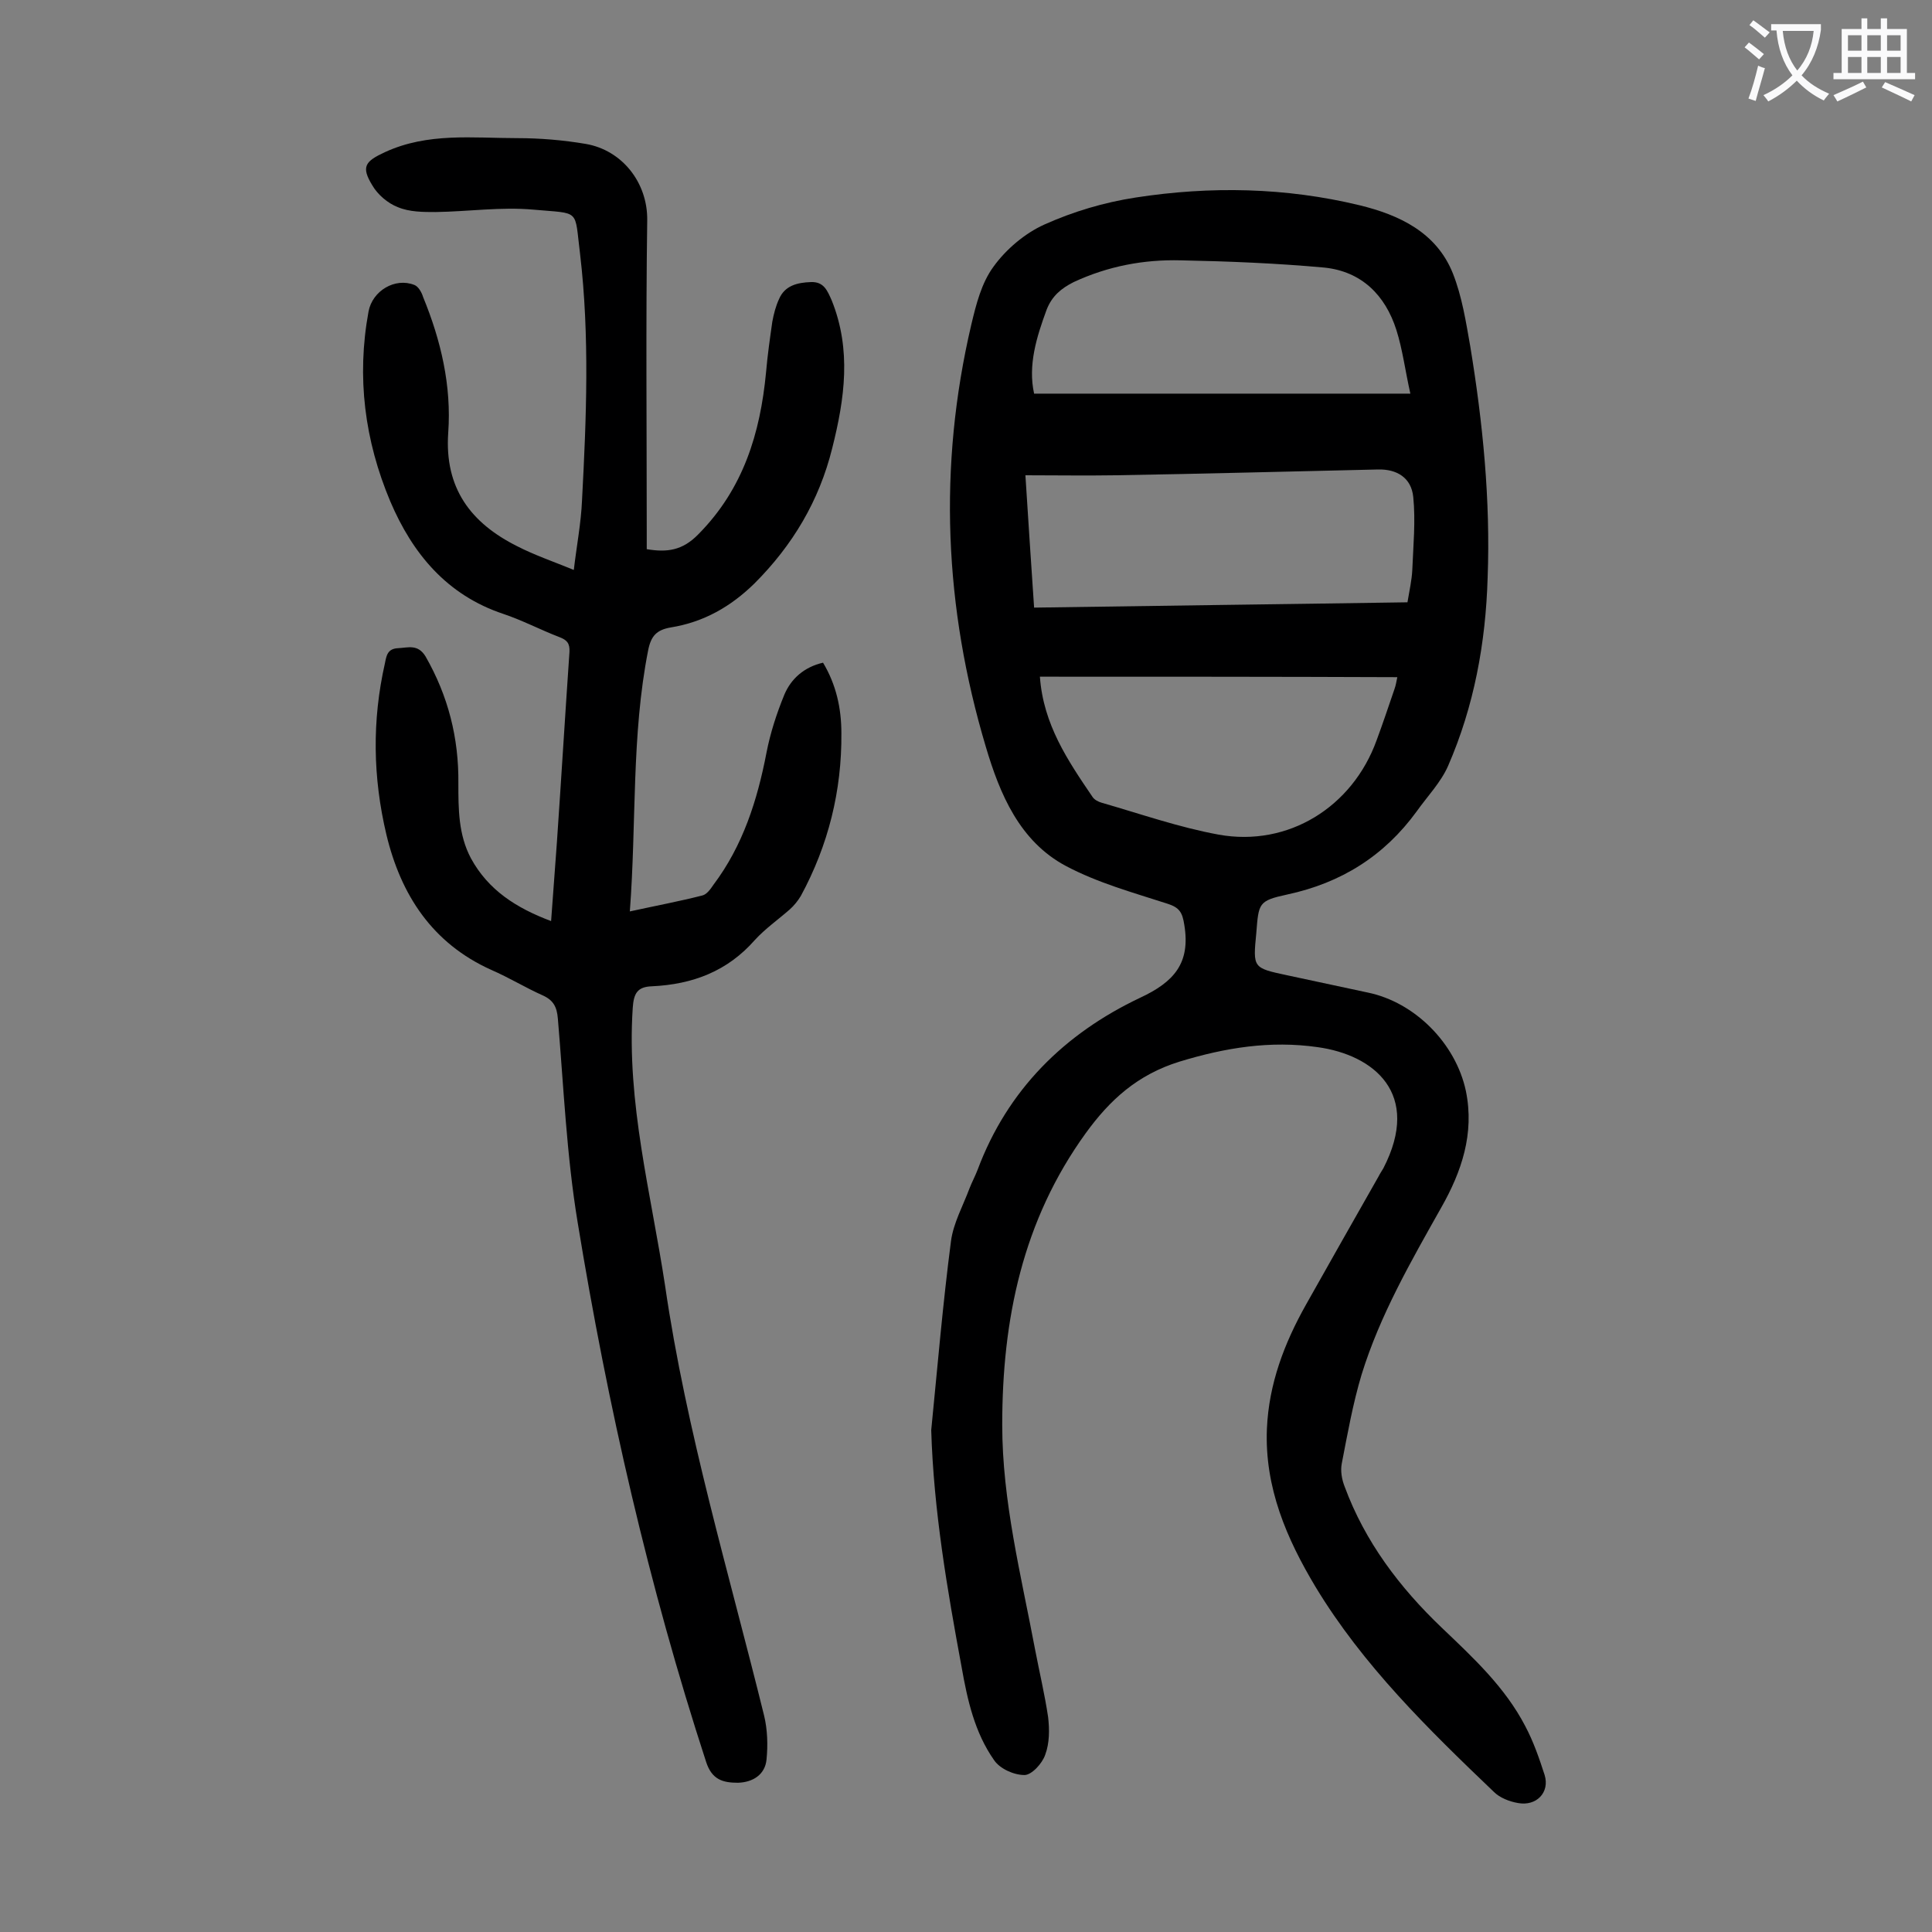<svg enable-background="new 0 0 400 400" viewBox="0 0 400 400" xmlns="http://www.w3.org/2000/svg"><rect x="0" y="0" width="400" height="400" fill="#808080" stroke="none"/><path d="m192.8 296.1c1.3-13.1 2.4-26.2 4.1-39.2.5-3.7 2.5-7.3 3.8-10.8.5-1.3 1.2-2.6 1.7-3.9 6.2-16.6 18-28.2 33.6-35.6 7.1-3.3 10.5-7.2 9.2-15.1-.4-2.6-1-3.6-3.5-4.4-7.1-2.3-14.4-4.3-21-7.8-9.6-5.1-13.7-14.9-16.6-24.7-8.6-28.8-9.9-58-3-87.4 1-4.2 2.1-8.6 4.6-12 2.6-3.6 6.5-6.9 10.5-8.7 6-2.7 12.4-4.6 18.9-5.6 15.5-2.4 31.1-2.1 46.4 1.6 8.2 2 15.9 5.6 19.3 14.1 1.9 4.8 2.7 10 3.6 15.1 2.6 15.8 4.2 31.8 3.6 47.9-.4 13.5-2.8 26.6-8.2 39-1.5 3.4-4.3 6.3-6.5 9.4-6.7 9.2-15.6 14.8-26.8 17.2-6 1.3-5.9 1.8-6.4 8-.7 7.2-.7 7.2 6.3 8.7 5.6 1.2 11.2 2.4 16.8 3.6 9.7 2 18.2 10.5 20.3 20.4 1.8 8.8-.9 16.7-5.1 24.1-6.3 11.2-12.7 22.3-16.5 34.6-1.8 6-2.9 12.2-4.1 18.4-.3 1.5 0 3.3.6 4.8 4.2 11.4 11.4 20.9 20.1 29.2 6.5 6.2 13.1 12.3 17.3 20.4 1.7 3.2 2.9 6.7 4 10.1 1.1 3.6-1.7 6.5-5.5 5.8-1.8-.3-3.8-1.1-5-2.3-13.6-13-27.1-26.2-36.9-42.4-6-10-10.6-20.6-10.1-32.8.4-9.3 3.6-17.7 8.1-25.7 5-8.9 10-17.7 15-26.5.3-.6.7-1.2 1-1.7 8-15.5-2-23.5-13.6-25.1-9.8-1.4-19.1.1-28.6 3-8.7 2.7-14.4 7.9-19.4 14.8-13.1 18.1-17.3 38.6-17.3 60.4 0 15.8 3.9 31.1 6.8 46.5.9 4.7 2 9.3 2.7 14 .3 2.6.3 5.4-.6 7.8-.6 1.8-2.8 4.2-4.3 4.2-2.2 0-5.1-1.3-6.3-3.1-4-5.7-5.5-12.4-6.7-19.2-3-16.2-5.8-32.5-6.3-49.1zm98.6-171.4c.4-2.4.9-4.6 1-6.7.2-5 .7-10.1.2-15.1-.4-4-3.4-5.8-7.3-5.7-18.1.4-36.2.9-54.3 1.2-6.1.1-12.3 0-18.7 0 .6 9.6 1.2 18.4 1.8 27.4 25.9-.4 51.5-.7 77.3-1.1zm-76.1 15.4c.7 9.9 5.8 17.4 10.9 24.9.4.6 1.2 1 1.9 1.2 8 2.3 16 5.1 24.2 6.6 14.4 2.6 27.7-5.7 32.7-19.5 1.3-3.5 2.5-7.1 3.7-10.6.3-.8.4-1.6.6-2.5-24.8-.1-49.2-.1-74-.1zm-1.2-58.6h77.9c-1.1-4.9-1.6-9.1-2.9-13.2-2.3-7.2-7.2-12.1-14.9-12.9-9.9-.9-19.8-1.3-29.7-1.5-7.7-.2-15.1 1.2-22.2 4.5-2.6 1.3-4.5 2.9-5.6 5.7-2.1 5.7-3.9 11.5-2.6 17.4z" fill="#000001"/><path d="m130.4 188.7c5.5-1.2 10.3-2.1 15-3.3.9-.2 1.7-1.3 2.3-2.2 6.1-8.1 9.1-17.5 11-27.4.8-4.1 2.1-8.1 3.7-12 1.4-3.3 4.1-5.7 8-6.6 2.7 4.5 3.8 9.4 3.8 14.6.1 11.9-2.7 23.2-8.4 33.7-.6 1-1.4 2-2.3 2.8-2.4 2.1-5.1 4-7.2 6.3-5.7 6.5-12.9 9.2-21.3 9.6-3 .1-3.8 1.4-4 4.5-1.3 19.6 3.8 38.4 6.7 57.5 4.4 30.2 13.2 59.4 20.5 89 .7 2.9.8 6.1.5 9.1-.3 3.1-2.8 4.7-5.9 4.8-3.1 0-5.4-.6-6.6-4.3-11.9-36.5-20.4-73.8-26.6-111.7-2.3-13.9-2.9-28.1-4.1-42.2-.2-2.4-.9-3.8-3.1-4.8-3.6-1.6-7-3.7-10.7-5.3-12.2-5.5-18.7-15.5-21.7-28-2.8-11.8-3-23.6-.3-35.5.3-1.5.5-3 2.7-3.1 2.1-.1 4.1-.9 5.7 1.7 4.7 8.2 6.9 16.9 6.8 26.3 0 5.3 0 10.6 2.6 15.5 3.6 6.6 9.4 10.3 16.6 13 .4-5.6.8-11 1.2-16.3.9-13.1 1.7-26.3 2.6-39.4.1-1.8-.5-2.5-2.1-3.1-3.9-1.5-7.7-3.5-11.6-4.8-11.7-3.9-18.8-12.5-23.4-23.3-5.3-12.6-7-25.7-4.5-39.3.8-4.3 5.5-7.1 9.5-5.5.8.3 1.5 1.5 1.8 2.5 3.7 9 5.9 18.4 5.2 28.1-.8 11.5 4.7 18.7 14.3 23.5 3.5 1.8 7.3 3.1 11.7 4.9.6-5.1 1.5-9.7 1.7-14.4.9-17 1.6-34-.4-51-1.2-9.5.2-8.3-9.7-9.2-6.7-.6-13.4.4-20.2.5-2.6 0-5.4 0-7.8-1-2.1-.8-4.2-2.6-5.3-4.5-2.4-3.9-1.5-5 2.6-6.9 8.9-4.1 18.2-2.9 27.4-2.9 4.7 0 9.5.4 14.2 1.2 7.5 1.3 12.8 8 12.7 15.8-.3 21.3-.1 42.7-.1 64v4.1c4.2.7 7.4.3 10.7-3.1 9.3-9.4 12.8-20.9 14-33.5.3-3.5.8-7 1.3-10.5.3-1.6.7-3.2 1.4-4.7 1.2-2.8 3.8-3.4 6.6-3.5 2.7-.1 3.4 1.8 4.3 3.8 4.1 10.2 2.7 20.3.1 30.6-2.7 10.9-8.2 20.1-16.1 28-4.9 4.8-10.5 8-17.3 9.1-2.9.5-4.1 1.7-4.7 4.7-3.5 17.7-2.4 35.7-3.8 54.1z" fill="#000001"/><g fill="#fafafb"><path d="m362.1 8.8c1.1.8 2.1 1.6 3.1 2.4l-1 1.1c-1.3-1.1-2.3-2-3-2.5zm1.9 4.8c.5.2.9.4 1.4.5-.6 2.3-1.3 4.5-1.9 6.8l-1.5-.5c.8-2.1 1.4-4.3 2-6.8zm-1-9.4c1.3.9 2.4 1.8 3.4 2.5l-1 1.1c-1.4-1.2-2.4-2.1-3.2-2.6zm3.7 2.2v-1.4h10.3v1.2c-.5 3.6-1.8 6.8-4 9.4 1.5 1.6 3.4 2.8 5.7 3.8-.3.4-.7.8-1.1 1.4-2.3-1.1-4.1-2.5-5.6-4.1-1.6 1.6-3.6 3.1-5.9 4.3-.3-.5-.7-.9-1-1.3 2.4-1.1 4.4-2.5 6-4.1-1.9-2.5-3-5.6-3.3-9.3h-1.1zm8.8 0h-6.4c.3 3.3 1.3 6 3 8.2 2-2.3 3.1-5.1 3.4-8.2z"/><path d="m385.3 3.8h1.3v2.2h2.8v-2.2h1.3v2.2h4.1v9.1h1.7v1.3h-16.9v-1.3h1.7v-9.1h4.1v-2.2zm.4 13.1.7 1.2c-1.8.9-3.8 1.9-6 2.9-.2-.4-.5-.8-.8-1.3 2.3-1 4.3-1.9 6.1-2.8zm-3.1-6.4h2.8v-3.2h-2.8zm0 4.6h2.8v-3.3h-2.8zm4-4.6h2.8v-3.2h-2.8zm0 4.6h2.8v-3.3h-2.8zm3.7 1.9c2.1.9 4.1 1.8 6.1 2.7l-.7 1.3c-2.2-1.1-4.2-2-6.1-2.9zm3.2-9.7h-2.8v3.2h2.8zm-2.8 7.8h2.8v-3.3h-2.8z"/></g></svg>